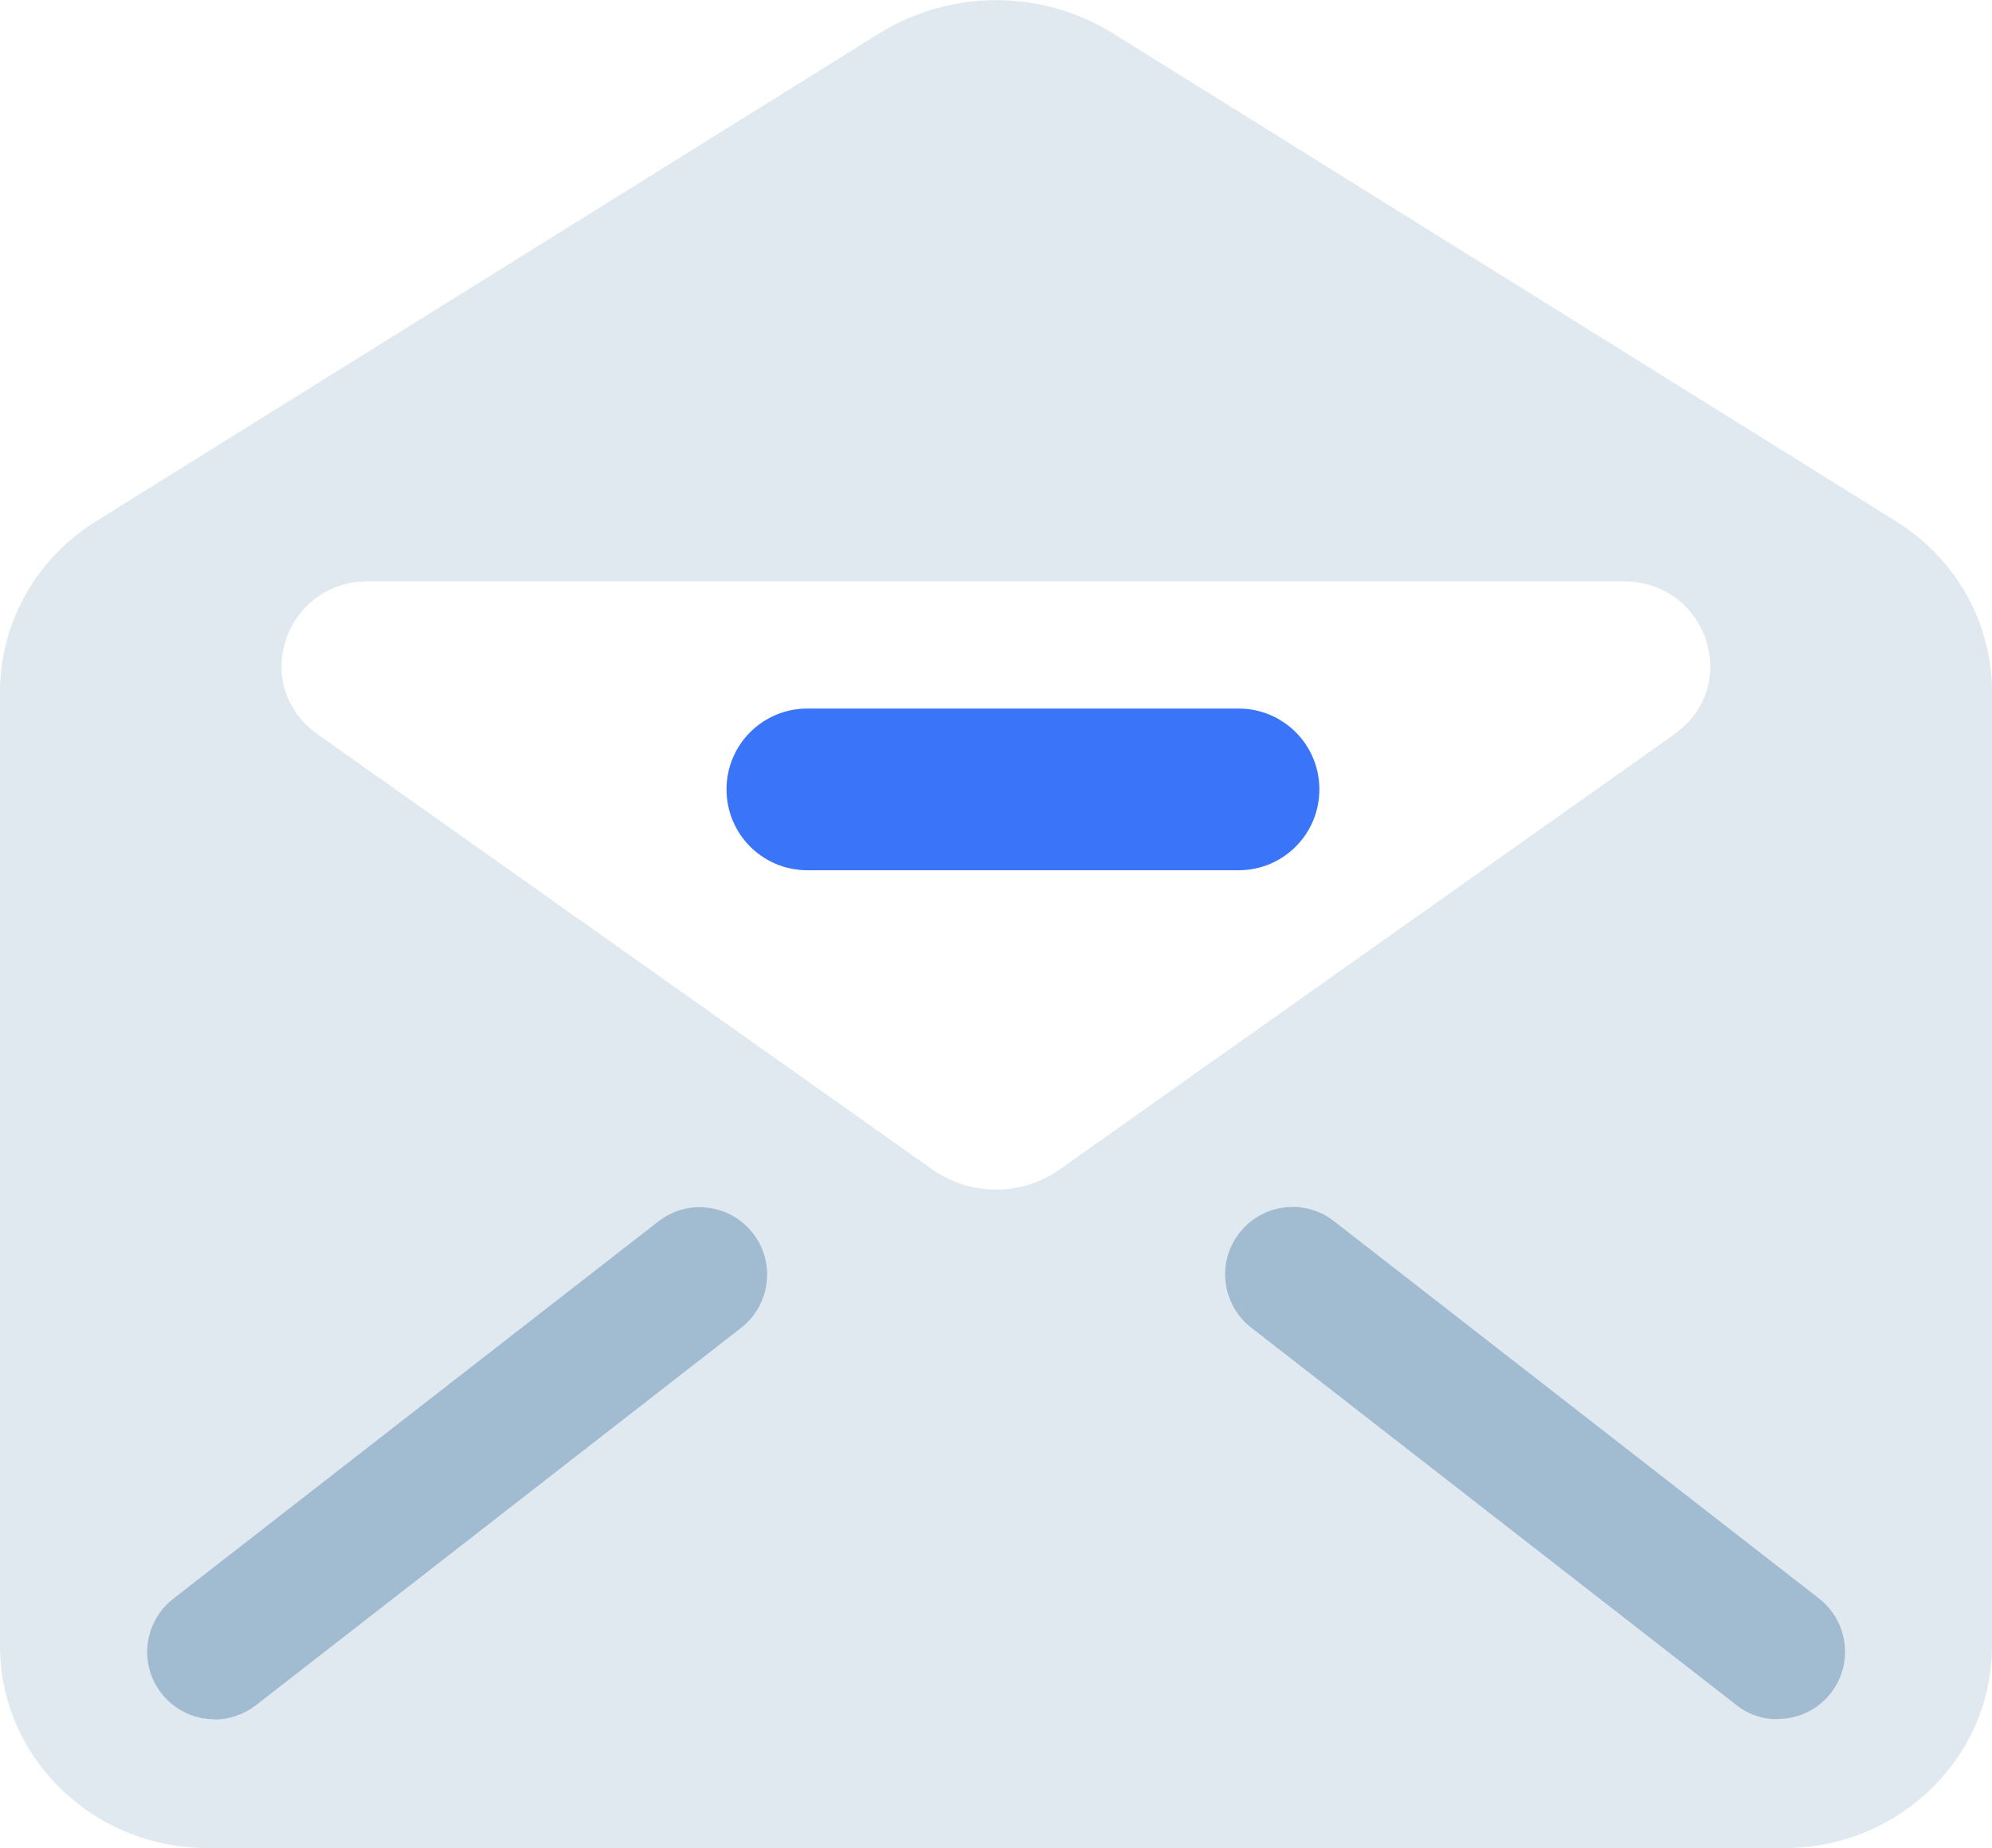 <?xml version="1.0" encoding="UTF-8"?><svg id="Layer_2" xmlns="http://www.w3.org/2000/svg" viewBox="0 0 73.92 68.57"><defs><style>.cls-1{fill:#a1bbd1;}.cls-1,.cls-2,.cls-3{stroke-width:0px;}.cls-2{fill:#dfe9ef;}.cls-3{fill:#3a74f8;}</style></defs><g id="symbols_-_calendar_schedule"><path class="cls-2" d="M70.37,19.35L41.32,1.25c-2.67-1.66-6.04-1.66-8.71,0L3.55,19.35c-2.21,1.38-3.55,3.76-3.55,6.32v35.4c0,4.14,3.45,7.5,7.7,7.5h58.52c4.25,0,7.7-3.36,7.7-7.5V25.67c0-2.56-1.34-4.94-3.55-6.32ZM62.14,27.24l-22.8,16.14c-1.42,1.01-3.33,1.01-4.76,0L11.78,27.24c-2.52-1.79-1.23-5.67,1.89-5.67h46.57c3.12,0,4.42,3.89,1.89,5.67Z"/><path class="cls-1" d="M7.96,63.79c-.75,0-1.48-.33-1.97-.96-.85-1.09-.65-2.66.44-3.51l18-14c1.09-.85,2.66-.65,3.51.44.85,1.09.65,2.66-.44,3.51l-18,14c-.46.35-1,.53-1.53.53Z"/><path class="cls-1" d="M65.96,63.79c-.54,0-1.08-.17-1.53-.53l-18-14c-1.09-.85-1.29-2.42-.44-3.51.85-1.09,2.42-1.29,3.51-.44l18,14c1.09.85,1.29,2.42.44,3.51-.49.63-1.23.96-1.97.96Z"/><path class="cls-3" d="M45.96,32.29h-16c-1.66,0-3-1.34-3-3s1.34-3,3-3h16c1.66,0,3,1.34,3,3s-1.34,3-3,3Z"/></g></svg>